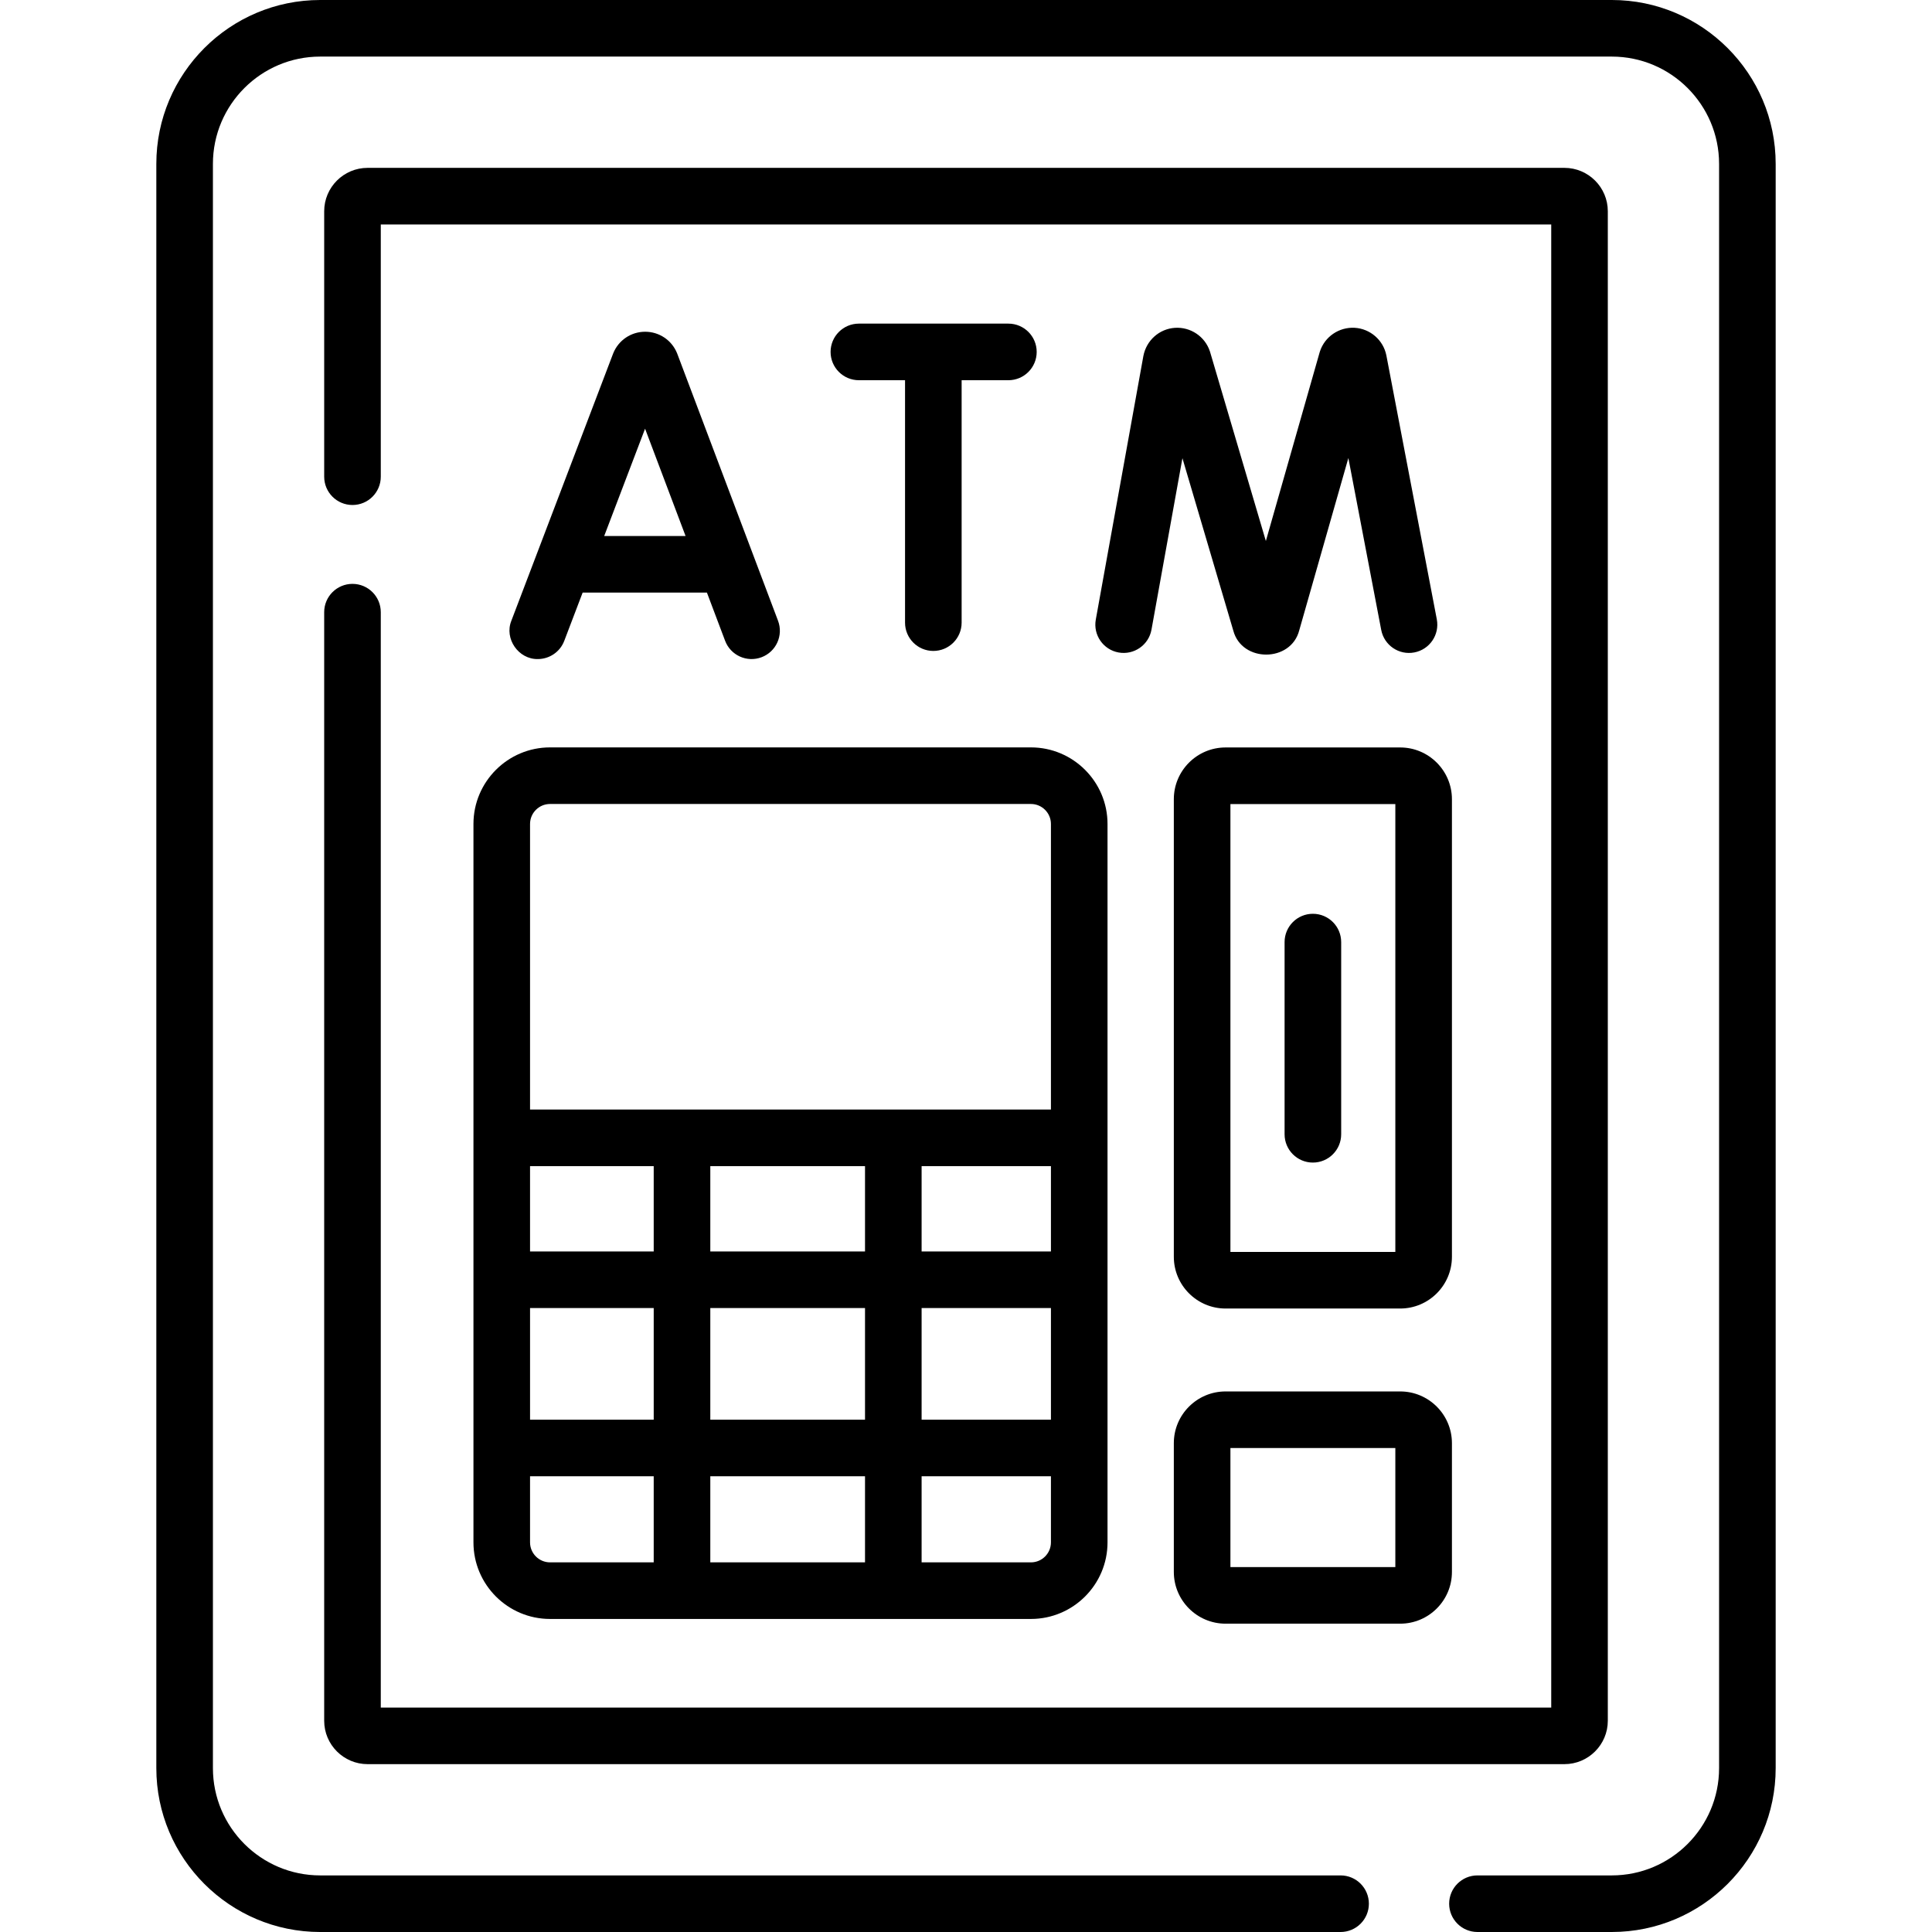 <svg id="Capa_1" enable-background="new 0 0 512 512" height="512" viewBox="0 0 512 512" width="512" xmlns="http://www.w3.org/2000/svg"><g><path d="m93.411 154.732c-4.141 0-7.499 3.357-7.499 7.499v293.788c0 6.34 5.158 11.498 11.498 11.498h317.179c6.34 0 11.498-5.158 11.498-11.498v-400.037c0-6.34-5.158-11.498-11.498-11.498h-317.178c-6.34 0-11.498 5.158-11.498 11.498v70.348c0 4.142 3.357 7.499 7.499 7.499s7.499-3.357 7.499-7.499v-66.848h310.18v393.038h-310.181v-290.289c0-4.142-3.357-7.499-7.499-7.499z"/><path d="m427.143 0h-342.286c-23.946 0-43.428 19.482-43.428 43.429v425.144c0 23.946 19.482 43.428 43.428 43.428h270.411c4.141 0 7.499-3.357 7.499-7.499s-3.357-7.499-7.499-7.499h-270.411c-15.676 0-28.43-12.754-28.43-28.43v-425.144c0-15.677 12.754-28.431 28.43-28.431h342.287c15.676 0 28.43 12.754 28.43 28.431v425.144c0 15.676-12.754 28.43-28.43 28.43h-35.604c-4.141 0-7.499 3.357-7.499 7.499s3.357 7.498 7.499 7.498h35.604c23.946 0 43.428-19.481 43.428-43.428v-425.143c-.001-23.947-19.483-43.429-43.429-43.429z"/><path d="m142.528 174.658c3.021 0 5.87-1.84 7.009-4.832l4.87-12.786h32.933l4.818 12.766c1.462 3.872 5.786 5.83 9.663 4.367 3.875-1.462 5.831-5.788 4.368-9.663l-26.695-70.737c-.026-.068-.053-.136-.081-.203-1.412-3.437-4.724-5.655-8.439-5.655-.002 0-.005 0-.008 0-3.718.003-7.03 2.229-8.438 5.671-.023.056-.045.112-.067.17l-26.94 70.734c-1.933 4.777 1.886 10.258 7.007 10.168zm28.422-61.05 10.731 28.435h-21.561z"/><path d="m367.395 94.153c-.826-4.056-4.289-7.052-8.422-7.285-4.122-.221-7.911 2.353-9.188 6.291-.028.086-.054.172-.079.259l-14.24 49.954-14.761-50.032c-.026-.089-.054-.177-.083-.264-1.318-3.927-5.12-6.466-9.254-6.198-4.132.277-7.564 3.31-8.362 7.462l-12.61 69.866c-.736 4.076 1.972 7.975 6.048 8.711 4.071.729 7.976-1.972 8.711-6.048l8.201-45.439 13.478 45.684c2.267 8.526 15.297 8.461 17.482-.082l13.014-45.652 8.708 45.565c.778 4.068 4.704 6.743 8.773 5.957 4.068-.777 6.735-4.704 5.958-8.773z"/><path d="m247.343 172.506c4.141 0 7.499-3.357 7.499-7.499v-64.245h12.392c4.141 0 7.499-3.357 7.499-7.499s-3.357-7.499-7.499-7.499h-39.621c-4.141 0-7.499 3.357-7.499 7.499s3.357 7.499 7.499 7.499h12.232v64.245c-.001 4.142 3.357 7.499 7.498 7.499z"/><path d="m125.47 218.364v190.379c0 11.193 9.105 20.297 20.297 20.297h127.44c11.193 0 20.298-9.105 20.298-20.297v-190.379c0-11.193-9.105-20.297-20.298-20.297h-127.44c-11.191 0-20.297 9.104-20.297 20.297zm62.767 157.861v-29.578h41.001v29.578zm41.001 14.998v22.82h-41.001v-22.82zm-88.77-44.576h32.772v29.578h-32.772zm103.768 0h34.272v29.578h-34.272zm34.272-14.998h-34.272v-22.612h34.272zm-49.27 0h-41.001v-22.612h41.001zm-55.998 0h-32.772v-22.612h32.772zm-32.772 77.094v-17.521h32.772v22.82h-27.472c-2.923.001-5.3-2.376-5.3-5.299zm132.74 5.3h-28.972v-22.82h34.272v17.521c0 2.922-2.377 5.299-5.3 5.299zm-132.74-195.679c0-2.922 2.378-5.3 5.3-5.3h127.44c2.923 0 5.3 2.378 5.3 5.3v75.676h-138.04z"/><path d="m371.066 368.746h-46.278c-7.56 0-13.711 6.15-13.711 13.711v34.123c0 7.56 6.151 13.711 13.711 13.711h46.278c7.56 0 13.711-6.15 13.711-13.711v-34.123c0-7.561-6.151-13.711-13.711-13.711zm-1.287 46.547h-43.705v-31.55h43.705z"/><path d="m384.777 211.797c0-7.56-6.151-13.712-13.711-13.712h-46.278c-7.56 0-13.711 6.151-13.711 13.712v121.265c0 7.56 6.151 13.711 13.711 13.711h46.278c7.56 0 13.711-6.15 13.711-13.711zm-14.998 119.977h-43.705v-118.691h43.705z"/><path d="m347.927 308.094c4.141 0 7.499-3.357 7.499-7.499v-50.933c0-4.142-3.357-7.499-7.499-7.499s-7.499 3.357-7.499 7.499v50.933c0 4.142 3.357 7.499 7.499 7.499z"/></g></svg>